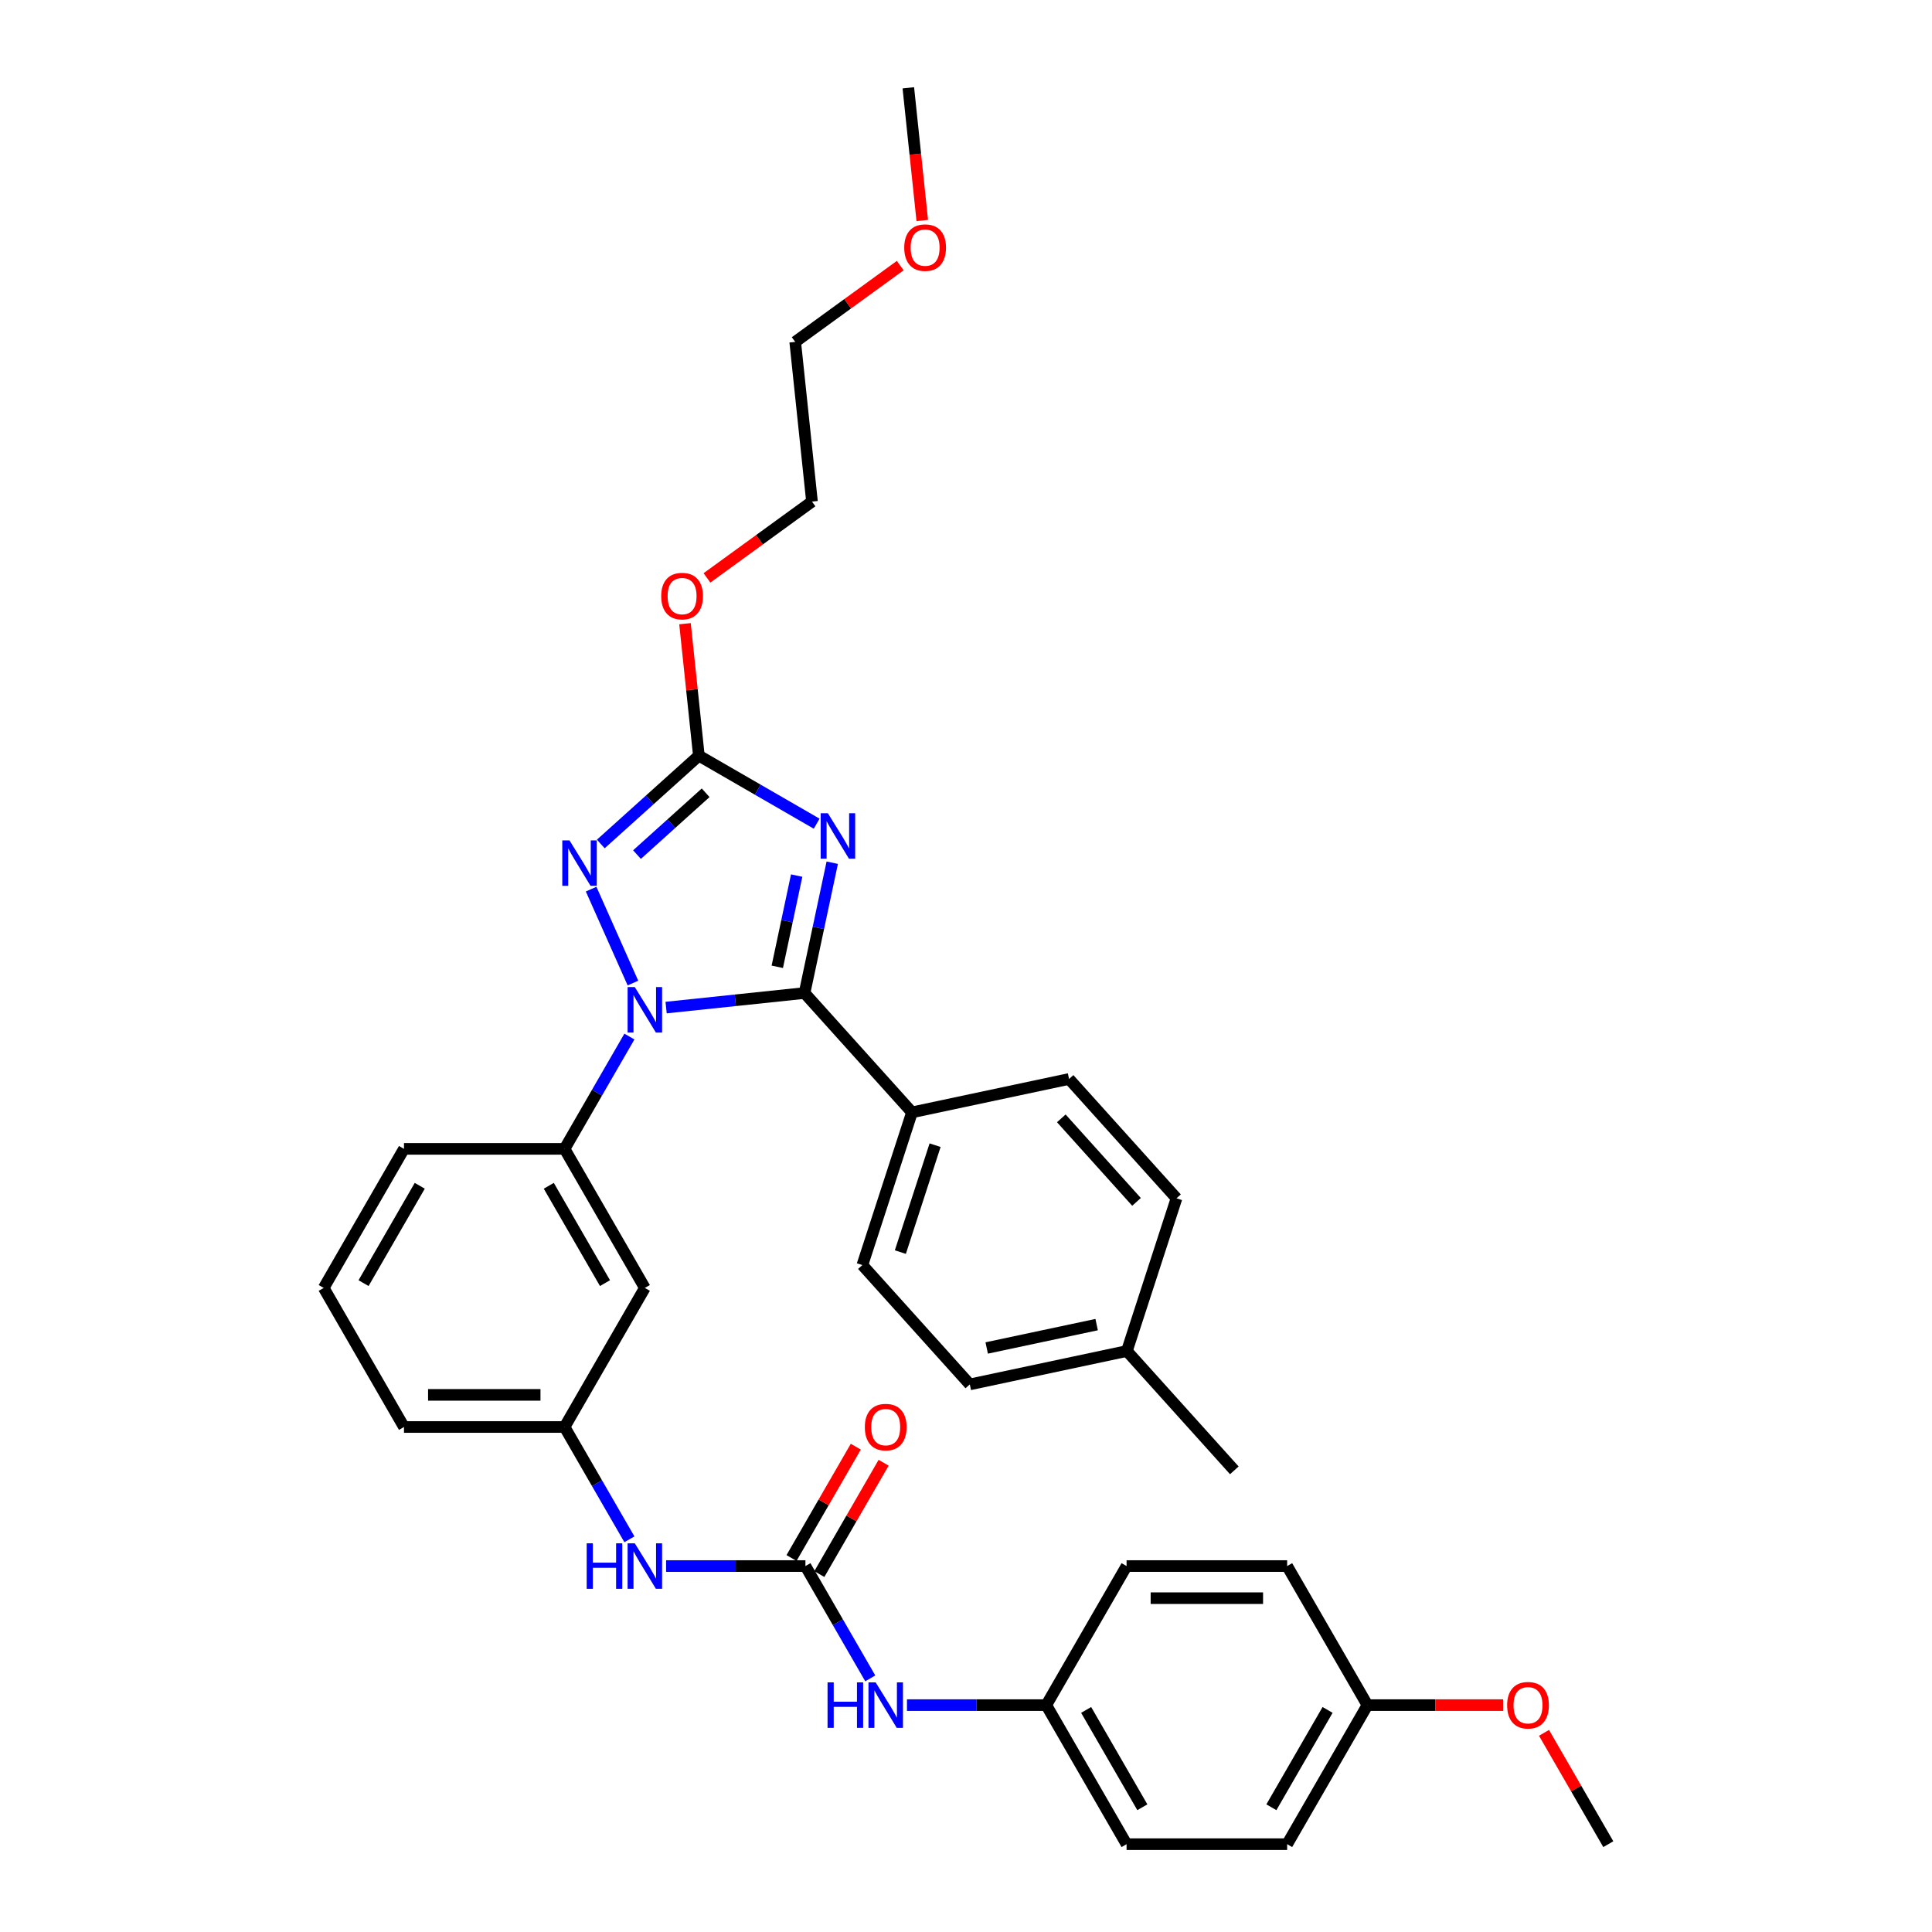 <?xml version='1.0' encoding='iso-8859-1'?>
<svg version='1.1' baseProfile='full'
              xmlns='http://www.w3.org/2000/svg'
                      xmlns:rdkit='http://www.rdkit.org/xml'
                      xmlns:xlink='http://www.w3.org/1999/xlink'
                  xml:space='preserve'
width='1000px' height='1000px' viewBox='0 0 1000 1000'>
<!-- END OF HEADER -->
<rect style='opacity:1.0;fill:#FFFFFF;stroke:none' width='1000' height='1000' x='0' y='0'> </rect>
<path class='bond-0' d='M 450.449,868.72 L 433.668,839.655' style='fill:none;fill-rule:evenodd;stroke:#0000FF;stroke-width:6px;stroke-linecap:butt;stroke-linejoin:miter;stroke-opacity:1' />
<path class='bond-0' d='M 433.668,839.655 L 416.887,810.589' style='fill:none;fill-rule:evenodd;stroke:#000000;stroke-width:6px;stroke-linecap:butt;stroke-linejoin:miter;stroke-opacity:1' />
<path class='bond-1' d='M 469.448,882.567 L 505.502,882.567' style='fill:none;fill-rule:evenodd;stroke:#0000FF;stroke-width:6px;stroke-linecap:butt;stroke-linejoin:miter;stroke-opacity:1' />
<path class='bond-1' d='M 505.502,882.567 L 541.557,882.567' style='fill:none;fill-rule:evenodd;stroke:#000000;stroke-width:6px;stroke-linecap:butt;stroke-linejoin:miter;stroke-opacity:1' />
<path class='bond-2' d='M 416.887,810.589 L 380.832,810.589' style='fill:none;fill-rule:evenodd;stroke:#000000;stroke-width:6px;stroke-linecap:butt;stroke-linejoin:miter;stroke-opacity:1' />
<path class='bond-2' d='M 380.832,810.589 L 344.778,810.589' style='fill:none;fill-rule:evenodd;stroke:#0000FF;stroke-width:6px;stroke-linecap:butt;stroke-linejoin:miter;stroke-opacity:1' />
<path class='bond-3' d='M 424.084,814.745 L 440.722,785.928' style='fill:none;fill-rule:evenodd;stroke:#000000;stroke-width:6px;stroke-linecap:butt;stroke-linejoin:miter;stroke-opacity:1' />
<path class='bond-3' d='M 440.722,785.928 L 457.359,757.112' style='fill:none;fill-rule:evenodd;stroke:#FF0000;stroke-width:6px;stroke-linecap:butt;stroke-linejoin:miter;stroke-opacity:1' />
<path class='bond-3' d='M 409.689,806.433 L 426.326,777.617' style='fill:none;fill-rule:evenodd;stroke:#000000;stroke-width:6px;stroke-linecap:butt;stroke-linejoin:miter;stroke-opacity:1' />
<path class='bond-3' d='M 426.326,777.617 L 442.963,748.8' style='fill:none;fill-rule:evenodd;stroke:#FF0000;stroke-width:6px;stroke-linecap:butt;stroke-linejoin:miter;stroke-opacity:1' />
<path class='bond-4' d='M 325.779,796.742 L 308.998,767.676' style='fill:none;fill-rule:evenodd;stroke:#0000FF;stroke-width:6px;stroke-linecap:butt;stroke-linejoin:miter;stroke-opacity:1' />
<path class='bond-4' d='M 308.998,767.676 L 292.217,738.611' style='fill:none;fill-rule:evenodd;stroke:#000000;stroke-width:6px;stroke-linecap:butt;stroke-linejoin:miter;stroke-opacity:1' />
<path class='bond-5' d='M 541.557,882.567 L 583.113,810.589' style='fill:none;fill-rule:evenodd;stroke:#000000;stroke-width:6px;stroke-linecap:butt;stroke-linejoin:miter;stroke-opacity:1' />
<path class='bond-6' d='M 541.557,882.567 L 583.113,954.545' style='fill:none;fill-rule:evenodd;stroke:#000000;stroke-width:6px;stroke-linecap:butt;stroke-linejoin:miter;stroke-opacity:1' />
<path class='bond-6' d='M 562.186,885.053 L 591.276,935.437' style='fill:none;fill-rule:evenodd;stroke:#000000;stroke-width:6px;stroke-linecap:butt;stroke-linejoin:miter;stroke-opacity:1' />
<path class='bond-7' d='M 707.783,882.567 L 666.227,954.545' style='fill:none;fill-rule:evenodd;stroke:#000000;stroke-width:6px;stroke-linecap:butt;stroke-linejoin:miter;stroke-opacity:1' />
<path class='bond-7' d='M 687.154,885.053 L 658.065,935.437' style='fill:none;fill-rule:evenodd;stroke:#000000;stroke-width:6px;stroke-linecap:butt;stroke-linejoin:miter;stroke-opacity:1' />
<path class='bond-8' d='M 707.783,882.567 L 742.899,882.567' style='fill:none;fill-rule:evenodd;stroke:#000000;stroke-width:6px;stroke-linecap:butt;stroke-linejoin:miter;stroke-opacity:1' />
<path class='bond-8' d='M 742.899,882.567 L 778.014,882.567' style='fill:none;fill-rule:evenodd;stroke:#FF0000;stroke-width:6px;stroke-linecap:butt;stroke-linejoin:miter;stroke-opacity:1' />
<path class='bond-9' d='M 707.783,882.567 L 666.227,810.589' style='fill:none;fill-rule:evenodd;stroke:#000000;stroke-width:6px;stroke-linecap:butt;stroke-linejoin:miter;stroke-opacity:1' />
<path class='bond-10' d='M 327.608,508.829 L 305.964,460.216' style='fill:none;fill-rule:evenodd;stroke:#0000FF;stroke-width:6px;stroke-linecap:butt;stroke-linejoin:miter;stroke-opacity:1' />
<path class='bond-11' d='M 344.778,521.519 L 380.604,517.754' style='fill:none;fill-rule:evenodd;stroke:#0000FF;stroke-width:6px;stroke-linecap:butt;stroke-linejoin:miter;stroke-opacity:1' />
<path class='bond-11' d='M 380.604,517.754 L 416.431,513.988' style='fill:none;fill-rule:evenodd;stroke:#000000;stroke-width:6px;stroke-linecap:butt;stroke-linejoin:miter;stroke-opacity:1' />
<path class='bond-12' d='M 325.779,536.522 L 308.998,565.588' style='fill:none;fill-rule:evenodd;stroke:#0000FF;stroke-width:6px;stroke-linecap:butt;stroke-linejoin:miter;stroke-opacity:1' />
<path class='bond-12' d='M 308.998,565.588 L 292.217,594.654' style='fill:none;fill-rule:evenodd;stroke:#000000;stroke-width:6px;stroke-linecap:butt;stroke-linejoin:miter;stroke-opacity:1' />
<path class='bond-13' d='M 310.972,436.84 L 336.353,413.987' style='fill:none;fill-rule:evenodd;stroke:#0000FF;stroke-width:6px;stroke-linecap:butt;stroke-linejoin:miter;stroke-opacity:1' />
<path class='bond-13' d='M 336.353,413.987 L 361.733,391.134' style='fill:none;fill-rule:evenodd;stroke:#000000;stroke-width:6px;stroke-linecap:butt;stroke-linejoin:miter;stroke-opacity:1' />
<path class='bond-13' d='M 329.709,442.337 L 347.476,426.34' style='fill:none;fill-rule:evenodd;stroke:#0000FF;stroke-width:6px;stroke-linecap:butt;stroke-linejoin:miter;stroke-opacity:1' />
<path class='bond-13' d='M 347.476,426.34 L 365.242,410.343' style='fill:none;fill-rule:evenodd;stroke:#000000;stroke-width:6px;stroke-linecap:butt;stroke-linejoin:miter;stroke-opacity:1' />
<path class='bond-14' d='M 361.733,391.134 L 392.22,408.736' style='fill:none;fill-rule:evenodd;stroke:#000000;stroke-width:6px;stroke-linecap:butt;stroke-linejoin:miter;stroke-opacity:1' />
<path class='bond-14' d='M 392.22,408.736 L 422.707,426.338' style='fill:none;fill-rule:evenodd;stroke:#0000FF;stroke-width:6px;stroke-linecap:butt;stroke-linejoin:miter;stroke-opacity:1' />
<path class='bond-15' d='M 361.733,391.134 L 358.143,356.978' style='fill:none;fill-rule:evenodd;stroke:#000000;stroke-width:6px;stroke-linecap:butt;stroke-linejoin:miter;stroke-opacity:1' />
<path class='bond-15' d='M 358.143,356.978 L 354.553,322.822' style='fill:none;fill-rule:evenodd;stroke:#FF0000;stroke-width:6px;stroke-linecap:butt;stroke-linejoin:miter;stroke-opacity:1' />
<path class='bond-16' d='M 430.768,446.538 L 423.6,480.263' style='fill:none;fill-rule:evenodd;stroke:#0000FF;stroke-width:6px;stroke-linecap:butt;stroke-linejoin:miter;stroke-opacity:1' />
<path class='bond-16' d='M 423.6,480.263 L 416.431,513.988' style='fill:none;fill-rule:evenodd;stroke:#000000;stroke-width:6px;stroke-linecap:butt;stroke-linejoin:miter;stroke-opacity:1' />
<path class='bond-16' d='M 412.358,453.199 L 407.34,476.807' style='fill:none;fill-rule:evenodd;stroke:#0000FF;stroke-width:6px;stroke-linecap:butt;stroke-linejoin:miter;stroke-opacity:1' />
<path class='bond-16' d='M 407.34,476.807 L 402.322,500.414' style='fill:none;fill-rule:evenodd;stroke:#000000;stroke-width:6px;stroke-linecap:butt;stroke-linejoin:miter;stroke-opacity:1' />
<path class='bond-17' d='M 416.431,513.988 L 472.045,575.753' style='fill:none;fill-rule:evenodd;stroke:#000000;stroke-width:6px;stroke-linecap:butt;stroke-linejoin:miter;stroke-opacity:1' />
<path class='bond-18' d='M 167.547,666.632 L 209.103,594.654' style='fill:none;fill-rule:evenodd;stroke:#000000;stroke-width:6px;stroke-linecap:butt;stroke-linejoin:miter;stroke-opacity:1' />
<path class='bond-18' d='M 188.176,664.147 L 217.265,613.762' style='fill:none;fill-rule:evenodd;stroke:#000000;stroke-width:6px;stroke-linecap:butt;stroke-linejoin:miter;stroke-opacity:1' />
<path class='bond-19' d='M 167.547,666.632 L 209.103,738.611' style='fill:none;fill-rule:evenodd;stroke:#000000;stroke-width:6px;stroke-linecap:butt;stroke-linejoin:miter;stroke-opacity:1' />
<path class='bond-20' d='M 365.928,299.117 L 393.107,279.37' style='fill:none;fill-rule:evenodd;stroke:#FF0000;stroke-width:6px;stroke-linecap:butt;stroke-linejoin:miter;stroke-opacity:1' />
<path class='bond-20' d='M 393.107,279.37 L 420.286,259.623' style='fill:none;fill-rule:evenodd;stroke:#000000;stroke-width:6px;stroke-linecap:butt;stroke-linejoin:miter;stroke-opacity:1' />
<path class='bond-21' d='M 209.103,594.654 L 292.217,594.654' style='fill:none;fill-rule:evenodd;stroke:#000000;stroke-width:6px;stroke-linecap:butt;stroke-linejoin:miter;stroke-opacity:1' />
<path class='bond-22' d='M 209.103,738.611 L 292.217,738.611' style='fill:none;fill-rule:evenodd;stroke:#000000;stroke-width:6px;stroke-linecap:butt;stroke-linejoin:miter;stroke-opacity:1' />
<path class='bond-22' d='M 221.57,721.988 L 279.75,721.988' style='fill:none;fill-rule:evenodd;stroke:#000000;stroke-width:6px;stroke-linecap:butt;stroke-linejoin:miter;stroke-opacity:1' />
<path class='bond-23' d='M 420.286,259.623 L 411.598,176.965' style='fill:none;fill-rule:evenodd;stroke:#000000;stroke-width:6px;stroke-linecap:butt;stroke-linejoin:miter;stroke-opacity:1' />
<path class='bond-24' d='M 411.598,176.965 L 438.777,157.219' style='fill:none;fill-rule:evenodd;stroke:#000000;stroke-width:6px;stroke-linecap:butt;stroke-linejoin:miter;stroke-opacity:1' />
<path class='bond-24' d='M 438.777,157.219 L 465.956,137.472' style='fill:none;fill-rule:evenodd;stroke:#FF0000;stroke-width:6px;stroke-linecap:butt;stroke-linejoin:miter;stroke-opacity:1' />
<path class='bond-25' d='M 472.045,575.753 L 446.362,654.799' style='fill:none;fill-rule:evenodd;stroke:#000000;stroke-width:6px;stroke-linecap:butt;stroke-linejoin:miter;stroke-opacity:1' />
<path class='bond-25' d='M 484.002,592.747 L 466.023,648.079' style='fill:none;fill-rule:evenodd;stroke:#000000;stroke-width:6px;stroke-linecap:butt;stroke-linejoin:miter;stroke-opacity:1' />
<path class='bond-26' d='M 472.045,575.753 L 553.342,558.473' style='fill:none;fill-rule:evenodd;stroke:#000000;stroke-width:6px;stroke-linecap:butt;stroke-linejoin:miter;stroke-opacity:1' />
<path class='bond-27' d='M 446.362,654.799 L 501.975,716.564' style='fill:none;fill-rule:evenodd;stroke:#000000;stroke-width:6px;stroke-linecap:butt;stroke-linejoin:miter;stroke-opacity:1' />
<path class='bond-28' d='M 553.342,558.473 L 608.956,620.238' style='fill:none;fill-rule:evenodd;stroke:#000000;stroke-width:6px;stroke-linecap:butt;stroke-linejoin:miter;stroke-opacity:1' />
<path class='bond-28' d='M 549.331,578.861 L 588.261,622.096' style='fill:none;fill-rule:evenodd;stroke:#000000;stroke-width:6px;stroke-linecap:butt;stroke-linejoin:miter;stroke-opacity:1' />
<path class='bond-29' d='M 608.956,620.238 L 583.272,699.284' style='fill:none;fill-rule:evenodd;stroke:#000000;stroke-width:6px;stroke-linecap:butt;stroke-linejoin:miter;stroke-opacity:1' />
<path class='bond-30' d='M 501.975,716.564 L 583.272,699.284' style='fill:none;fill-rule:evenodd;stroke:#000000;stroke-width:6px;stroke-linecap:butt;stroke-linejoin:miter;stroke-opacity:1' />
<path class='bond-30' d='M 510.714,697.713 L 567.622,685.616' style='fill:none;fill-rule:evenodd;stroke:#000000;stroke-width:6px;stroke-linecap:butt;stroke-linejoin:miter;stroke-opacity:1' />
<path class='bond-31' d='M 583.272,699.284 L 638.886,761.049' style='fill:none;fill-rule:evenodd;stroke:#000000;stroke-width:6px;stroke-linecap:butt;stroke-linejoin:miter;stroke-opacity:1' />
<path class='bond-32' d='M 477.369,114.133 L 473.76,79.794' style='fill:none;fill-rule:evenodd;stroke:#FF0000;stroke-width:6px;stroke-linecap:butt;stroke-linejoin:miter;stroke-opacity:1' />
<path class='bond-32' d='M 473.76,79.794 L 470.15,45.455' style='fill:none;fill-rule:evenodd;stroke:#000000;stroke-width:6px;stroke-linecap:butt;stroke-linejoin:miter;stroke-opacity:1' />
<path class='bond-33' d='M 333.773,666.632 L 292.217,738.611' style='fill:none;fill-rule:evenodd;stroke:#000000;stroke-width:6px;stroke-linecap:butt;stroke-linejoin:miter;stroke-opacity:1' />
<path class='bond-34' d='M 333.773,666.632 L 292.217,594.654' style='fill:none;fill-rule:evenodd;stroke:#000000;stroke-width:6px;stroke-linecap:butt;stroke-linejoin:miter;stroke-opacity:1' />
<path class='bond-34' d='M 313.144,664.147 L 284.054,613.762' style='fill:none;fill-rule:evenodd;stroke:#000000;stroke-width:6px;stroke-linecap:butt;stroke-linejoin:miter;stroke-opacity:1' />
<path class='bond-35' d='M 583.113,810.589 L 666.227,810.589' style='fill:none;fill-rule:evenodd;stroke:#000000;stroke-width:6px;stroke-linecap:butt;stroke-linejoin:miter;stroke-opacity:1' />
<path class='bond-35' d='M 595.58,827.212 L 653.76,827.212' style='fill:none;fill-rule:evenodd;stroke:#000000;stroke-width:6px;stroke-linecap:butt;stroke-linejoin:miter;stroke-opacity:1' />
<path class='bond-36' d='M 583.113,954.545 L 666.227,954.545' style='fill:none;fill-rule:evenodd;stroke:#000000;stroke-width:6px;stroke-linecap:butt;stroke-linejoin:miter;stroke-opacity:1' />
<path class='bond-37' d='M 799.179,896.913 L 815.816,925.729' style='fill:none;fill-rule:evenodd;stroke:#FF0000;stroke-width:6px;stroke-linecap:butt;stroke-linejoin:miter;stroke-opacity:1' />
<path class='bond-37' d='M 815.816,925.729 L 832.453,954.545' style='fill:none;fill-rule:evenodd;stroke:#000000;stroke-width:6px;stroke-linecap:butt;stroke-linejoin:miter;stroke-opacity:1' />
<path  class='atom-0' d='M 428.34 870.798
L 431.531 870.798
L 431.531 880.805
L 443.566 880.805
L 443.566 870.798
L 446.758 870.798
L 446.758 894.336
L 443.566 894.336
L 443.566 883.465
L 431.531 883.465
L 431.531 894.336
L 428.34 894.336
L 428.34 870.798
' fill='#0000FF'/>
<path  class='atom-0' d='M 453.24 870.798
L 460.953 883.265
Q 461.718 884.495, 462.948 886.723
Q 464.178 888.95, 464.245 889.083
L 464.245 870.798
L 467.37 870.798
L 467.37 894.336
L 464.145 894.336
L 455.867 880.705
Q 454.903 879.11, 453.872 877.281
Q 452.875 875.453, 452.576 874.888
L 452.576 894.336
L 449.517 894.336
L 449.517 870.798
L 453.24 870.798
' fill='#0000FF'/>
<path  class='atom-2' d='M 303.67 798.82
L 306.861 798.82
L 306.861 808.827
L 318.896 808.827
L 318.896 798.82
L 322.088 798.82
L 322.088 822.358
L 318.896 822.358
L 318.896 811.487
L 306.861 811.487
L 306.861 822.358
L 303.67 822.358
L 303.67 798.82
' fill='#0000FF'/>
<path  class='atom-2' d='M 328.57 798.82
L 336.283 811.287
Q 337.048 812.517, 338.278 814.745
Q 339.508 816.972, 339.575 817.105
L 339.575 798.82
L 342.7 798.82
L 342.7 822.358
L 339.475 822.358
L 331.197 808.727
Q 330.233 807.131, 329.202 805.303
Q 328.205 803.474, 327.905 802.909
L 327.905 822.358
L 324.847 822.358
L 324.847 798.82
L 328.57 798.82
' fill='#0000FF'/>
<path  class='atom-3' d='M 447.639 738.677
Q 447.639 733.025, 450.431 729.867
Q 453.224 726.709, 458.443 726.709
Q 463.663 726.709, 466.455 729.867
Q 469.248 733.025, 469.248 738.677
Q 469.248 744.395, 466.422 747.653
Q 463.596 750.878, 458.443 750.878
Q 453.257 750.878, 450.431 747.653
Q 447.639 744.429, 447.639 738.677
M 458.443 748.219
Q 462.034 748.219, 463.962 745.825
Q 465.924 743.398, 465.924 738.677
Q 465.924 734.056, 463.962 731.729
Q 462.034 729.368, 458.443 729.368
Q 454.853 729.368, 452.891 731.696
Q 450.963 734.023, 450.963 738.677
Q 450.963 743.431, 452.891 745.825
Q 454.853 748.219, 458.443 748.219
' fill='#FF0000'/>
<path  class='atom-6' d='M 328.57 510.907
L 336.283 523.374
Q 337.048 524.604, 338.278 526.831
Q 339.508 529.059, 339.575 529.192
L 339.575 510.907
L 342.7 510.907
L 342.7 534.445
L 339.475 534.445
L 331.197 520.814
Q 330.233 519.218, 329.202 517.39
Q 328.205 515.561, 327.905 514.996
L 327.905 534.445
L 324.847 534.445
L 324.847 510.907
L 328.57 510.907
' fill='#0000FF'/>
<path  class='atom-7' d='M 294.765 434.979
L 302.478 447.446
Q 303.243 448.676, 304.473 450.904
Q 305.703 453.131, 305.769 453.264
L 305.769 434.979
L 308.894 434.979
L 308.894 458.517
L 305.67 458.517
L 297.392 444.886
Q 296.427 443.29, 295.397 441.462
Q 294.399 439.633, 294.1 439.068
L 294.1 458.517
L 291.042 458.517
L 291.042 434.979
L 294.765 434.979
' fill='#0000FF'/>
<path  class='atom-9' d='M 428.509 420.922
L 436.222 433.389
Q 436.986 434.619, 438.216 436.847
Q 439.446 439.074, 439.513 439.207
L 439.513 420.922
L 442.638 420.922
L 442.638 444.46
L 439.413 444.46
L 431.135 430.829
Q 430.171 429.233, 429.14 427.405
Q 428.143 425.576, 427.844 425.011
L 427.844 444.46
L 424.785 444.46
L 424.785 420.922
L 428.509 420.922
' fill='#0000FF'/>
<path  class='atom-12' d='M 342.241 308.543
Q 342.241 302.891, 345.033 299.733
Q 347.826 296.574, 353.046 296.574
Q 358.265 296.574, 361.058 299.733
Q 363.85 302.891, 363.85 308.543
Q 363.85 314.261, 361.024 317.519
Q 358.199 320.744, 353.046 320.744
Q 347.859 320.744, 345.033 317.519
Q 342.241 314.294, 342.241 308.543
M 353.046 318.084
Q 356.636 318.084, 358.564 315.69
Q 360.526 313.264, 360.526 308.543
Q 360.526 303.922, 358.564 301.594
Q 356.636 299.234, 353.046 299.234
Q 349.455 299.234, 347.494 301.561
Q 345.565 303.888, 345.565 308.543
Q 345.565 313.297, 347.494 315.69
Q 349.455 318.084, 353.046 318.084
' fill='#FF0000'/>
<path  class='atom-24' d='M 468.033 128.179
Q 468.033 122.527, 470.826 119.369
Q 473.619 116.211, 478.838 116.211
Q 484.058 116.211, 486.85 119.369
Q 489.643 122.527, 489.643 128.179
Q 489.643 133.897, 486.817 137.155
Q 483.991 140.38, 478.838 140.38
Q 473.652 140.38, 470.826 137.155
Q 468.033 133.931, 468.033 128.179
M 478.838 137.72
Q 482.429 137.72, 484.357 135.327
Q 486.318 132.9, 486.318 128.179
Q 486.318 123.558, 484.357 121.231
Q 482.429 118.87, 478.838 118.87
Q 475.248 118.87, 473.286 121.198
Q 471.358 123.525, 471.358 128.179
Q 471.358 132.933, 473.286 135.327
Q 475.248 137.72, 478.838 137.72
' fill='#FF0000'/>
<path  class='atom-33' d='M 780.092 882.634
Q 780.092 876.982, 782.885 873.824
Q 785.677 870.665, 790.897 870.665
Q 796.116 870.665, 798.909 873.824
Q 801.701 876.982, 801.701 882.634
Q 801.701 888.352, 798.876 891.61
Q 796.05 894.835, 790.897 894.835
Q 785.71 894.835, 782.885 891.61
Q 780.092 888.385, 780.092 882.634
M 790.897 892.175
Q 794.487 892.175, 796.415 889.781
Q 798.377 887.355, 798.377 882.634
Q 798.377 878.013, 796.415 875.685
Q 794.487 873.325, 790.897 873.325
Q 787.306 873.325, 785.345 875.652
Q 783.417 877.979, 783.417 882.634
Q 783.417 887.388, 785.345 889.781
Q 787.306 892.175, 790.897 892.175
' fill='#FF0000'/>
</svg>
